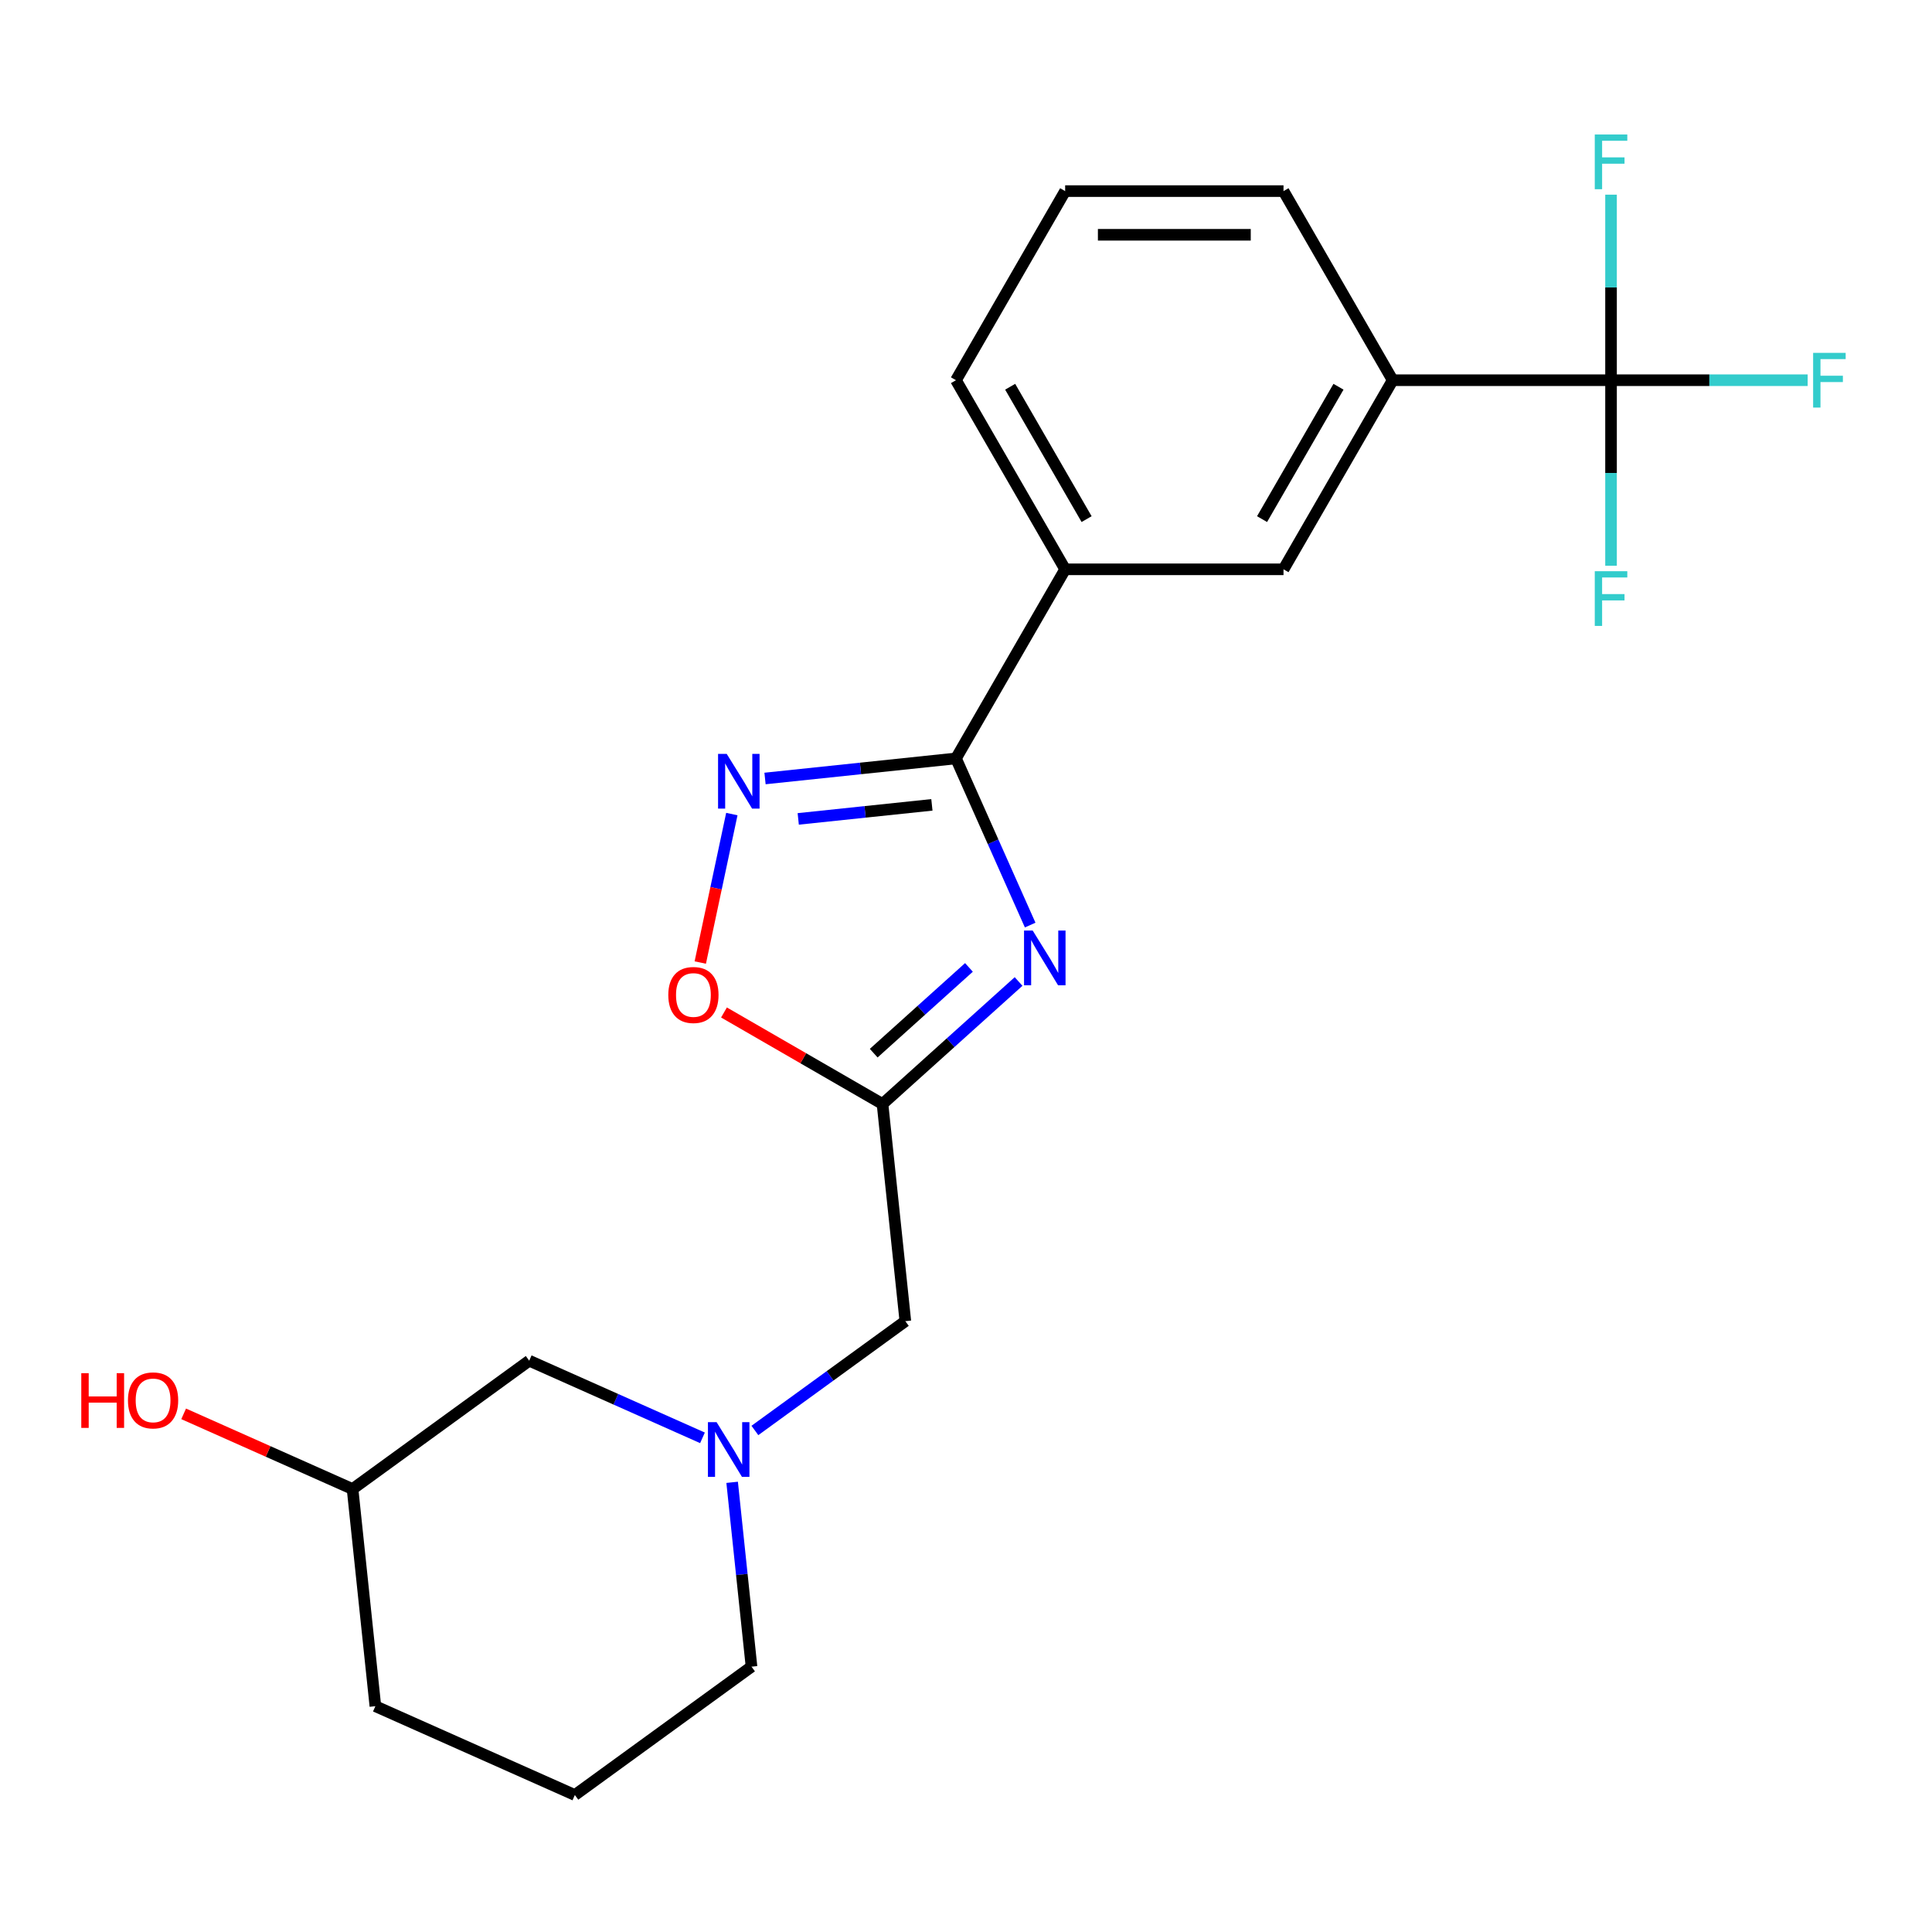 <?xml version='1.0' encoding='iso-8859-1'?>
<svg version='1.1' baseProfile='full'
              xmlns='http://www.w3.org/2000/svg'
                      xmlns:rdkit='http://www.rdkit.org/xml'
                      xmlns:xlink='http://www.w3.org/1999/xlink'
                  xml:space='preserve'
width='1000px' height='1000px' viewBox='0 0 1000 1000'>
<!-- END OF HEADER -->
<rect style='opacity:1.0;fill:#FFFFFF;stroke:none' width='1000' height='1000' x='0' y='0'> </rect>
<path class='bond-0' d='M 533.217,478.818 L 514.013,435.686' style='fill:none;fill-rule:evenodd;stroke:#0000FF;stroke-width:6px;stroke-linecap:butt;stroke-linejoin:miter;stroke-opacity:1' />
<path class='bond-0' d='M 514.013,435.686 L 494.81,392.554' style='fill:none;fill-rule:evenodd;stroke:#000000;stroke-width:6px;stroke-linecap:butt;stroke-linejoin:miter;stroke-opacity:1' />
<path class='bond-2' d='M 527.214,508.018 L 492.001,539.723' style='fill:none;fill-rule:evenodd;stroke:#0000FF;stroke-width:6px;stroke-linecap:butt;stroke-linejoin:miter;stroke-opacity:1' />
<path class='bond-2' d='M 492.001,539.723 L 456.789,571.429' style='fill:none;fill-rule:evenodd;stroke:#000000;stroke-width:6px;stroke-linecap:butt;stroke-linejoin:miter;stroke-opacity:1' />
<path class='bond-2' d='M 501.525,500.731 L 476.876,522.925' style='fill:none;fill-rule:evenodd;stroke:#0000FF;stroke-width:6px;stroke-linecap:butt;stroke-linejoin:miter;stroke-opacity:1' />
<path class='bond-2' d='M 476.876,522.925 L 452.228,545.119' style='fill:none;fill-rule:evenodd;stroke:#000000;stroke-width:6px;stroke-linecap:butt;stroke-linejoin:miter;stroke-opacity:1' />
<path class='bond-1' d='M 494.81,392.554 L 445.392,397.748' style='fill:none;fill-rule:evenodd;stroke:#000000;stroke-width:6px;stroke-linecap:butt;stroke-linejoin:miter;stroke-opacity:1' />
<path class='bond-1' d='M 445.392,397.748 L 395.974,402.942' style='fill:none;fill-rule:evenodd;stroke:#0000FF;stroke-width:6px;stroke-linecap:butt;stroke-linejoin:miter;stroke-opacity:1' />
<path class='bond-1' d='M 482.347,416.593 L 447.755,420.228' style='fill:none;fill-rule:evenodd;stroke:#000000;stroke-width:6px;stroke-linecap:butt;stroke-linejoin:miter;stroke-opacity:1' />
<path class='bond-1' d='M 447.755,420.228 L 413.162,423.864' style='fill:none;fill-rule:evenodd;stroke:#0000FF;stroke-width:6px;stroke-linecap:butt;stroke-linejoin:miter;stroke-opacity:1' />
<path class='bond-6' d='M 494.81,392.554 L 551.32,294.676' style='fill:none;fill-rule:evenodd;stroke:#000000;stroke-width:6px;stroke-linecap:butt;stroke-linejoin:miter;stroke-opacity:1' />
<path class='bond-22' d='M 378.798,421.354 L 370.63,459.78' style='fill:none;fill-rule:evenodd;stroke:#0000FF;stroke-width:6px;stroke-linecap:butt;stroke-linejoin:miter;stroke-opacity:1' />
<path class='bond-22' d='M 370.63,459.78 L 362.462,498.207' style='fill:none;fill-rule:evenodd;stroke:#FF0000;stroke-width:6px;stroke-linecap:butt;stroke-linejoin:miter;stroke-opacity:1' />
<path class='bond-4' d='M 456.789,571.429 L 415.762,547.742' style='fill:none;fill-rule:evenodd;stroke:#000000;stroke-width:6px;stroke-linecap:butt;stroke-linejoin:miter;stroke-opacity:1' />
<path class='bond-4' d='M 415.762,547.742 L 374.736,524.056' style='fill:none;fill-rule:evenodd;stroke:#FF0000;stroke-width:6px;stroke-linecap:butt;stroke-linejoin:miter;stroke-opacity:1' />
<path class='bond-9' d='M 456.789,571.429 L 468.603,683.83' style='fill:none;fill-rule:evenodd;stroke:#000000;stroke-width:6px;stroke-linecap:butt;stroke-linejoin:miter;stroke-opacity:1' />
<path class='bond-3' d='M 833.871,196.797 L 720.851,196.797' style='fill:none;fill-rule:evenodd;stroke:#000000;stroke-width:6px;stroke-linecap:butt;stroke-linejoin:miter;stroke-opacity:1' />
<path class='bond-10' d='M 833.871,196.797 L 884.759,196.797' style='fill:none;fill-rule:evenodd;stroke:#000000;stroke-width:6px;stroke-linecap:butt;stroke-linejoin:miter;stroke-opacity:1' />
<path class='bond-10' d='M 884.759,196.797 L 935.646,196.797' style='fill:none;fill-rule:evenodd;stroke:#33CCCC;stroke-width:6px;stroke-linecap:butt;stroke-linejoin:miter;stroke-opacity:1' />
<path class='bond-11' d='M 833.871,196.797 L 833.871,244.815' style='fill:none;fill-rule:evenodd;stroke:#000000;stroke-width:6px;stroke-linecap:butt;stroke-linejoin:miter;stroke-opacity:1' />
<path class='bond-11' d='M 833.871,244.815 L 833.871,292.832' style='fill:none;fill-rule:evenodd;stroke:#33CCCC;stroke-width:6px;stroke-linecap:butt;stroke-linejoin:miter;stroke-opacity:1' />
<path class='bond-12' d='M 833.871,196.797 L 833.871,148.78' style='fill:none;fill-rule:evenodd;stroke:#000000;stroke-width:6px;stroke-linecap:butt;stroke-linejoin:miter;stroke-opacity:1' />
<path class='bond-12' d='M 833.871,148.78 L 833.871,100.762' style='fill:none;fill-rule:evenodd;stroke:#33CCCC;stroke-width:6px;stroke-linecap:butt;stroke-linejoin:miter;stroke-opacity:1' />
<path class='bond-5' d='M 390.733,740.406 L 429.668,712.118' style='fill:none;fill-rule:evenodd;stroke:#0000FF;stroke-width:6px;stroke-linecap:butt;stroke-linejoin:miter;stroke-opacity:1' />
<path class='bond-5' d='M 429.668,712.118 L 468.603,683.83' style='fill:none;fill-rule:evenodd;stroke:#000000;stroke-width:6px;stroke-linecap:butt;stroke-linejoin:miter;stroke-opacity:1' />
<path class='bond-13' d='M 363.602,744.222 L 318.76,724.257' style='fill:none;fill-rule:evenodd;stroke:#0000FF;stroke-width:6px;stroke-linecap:butt;stroke-linejoin:miter;stroke-opacity:1' />
<path class='bond-13' d='M 318.76,724.257 L 273.918,704.292' style='fill:none;fill-rule:evenodd;stroke:#000000;stroke-width:6px;stroke-linecap:butt;stroke-linejoin:miter;stroke-opacity:1' />
<path class='bond-14' d='M 378.953,767.247 L 383.967,814.955' style='fill:none;fill-rule:evenodd;stroke:#0000FF;stroke-width:6px;stroke-linecap:butt;stroke-linejoin:miter;stroke-opacity:1' />
<path class='bond-14' d='M 383.967,814.955 L 388.981,862.663' style='fill:none;fill-rule:evenodd;stroke:#000000;stroke-width:6px;stroke-linecap:butt;stroke-linejoin:miter;stroke-opacity:1' />
<path class='bond-8' d='M 551.32,294.676 L 664.341,294.676' style='fill:none;fill-rule:evenodd;stroke:#000000;stroke-width:6px;stroke-linecap:butt;stroke-linejoin:miter;stroke-opacity:1' />
<path class='bond-18' d='M 551.32,294.676 L 494.81,196.797' style='fill:none;fill-rule:evenodd;stroke:#000000;stroke-width:6px;stroke-linecap:butt;stroke-linejoin:miter;stroke-opacity:1' />
<path class='bond-18' d='M 562.419,268.692 L 522.862,200.177' style='fill:none;fill-rule:evenodd;stroke:#000000;stroke-width:6px;stroke-linecap:butt;stroke-linejoin:miter;stroke-opacity:1' />
<path class='bond-7' d='M 720.851,196.797 L 664.341,294.676' style='fill:none;fill-rule:evenodd;stroke:#000000;stroke-width:6px;stroke-linecap:butt;stroke-linejoin:miter;stroke-opacity:1' />
<path class='bond-7' d='M 692.799,200.177 L 653.241,268.692' style='fill:none;fill-rule:evenodd;stroke:#000000;stroke-width:6px;stroke-linecap:butt;stroke-linejoin:miter;stroke-opacity:1' />
<path class='bond-23' d='M 720.851,196.797 L 664.341,98.918' style='fill:none;fill-rule:evenodd;stroke:#000000;stroke-width:6px;stroke-linecap:butt;stroke-linejoin:miter;stroke-opacity:1' />
<path class='bond-15' d='M 273.918,704.292 L 182.483,770.724' style='fill:none;fill-rule:evenodd;stroke:#000000;stroke-width:6px;stroke-linecap:butt;stroke-linejoin:miter;stroke-opacity:1' />
<path class='bond-20' d='M 388.981,862.663 L 297.546,929.095' style='fill:none;fill-rule:evenodd;stroke:#000000;stroke-width:6px;stroke-linecap:butt;stroke-linejoin:miter;stroke-opacity:1' />
<path class='bond-16' d='M 182.483,770.724 L 138.771,751.262' style='fill:none;fill-rule:evenodd;stroke:#000000;stroke-width:6px;stroke-linecap:butt;stroke-linejoin:miter;stroke-opacity:1' />
<path class='bond-16' d='M 138.771,751.262 L 95.059,731.801' style='fill:none;fill-rule:evenodd;stroke:#FF0000;stroke-width:6px;stroke-linecap:butt;stroke-linejoin:miter;stroke-opacity:1' />
<path class='bond-24' d='M 182.483,770.724 L 194.296,883.125' style='fill:none;fill-rule:evenodd;stroke:#000000;stroke-width:6px;stroke-linecap:butt;stroke-linejoin:miter;stroke-opacity:1' />
<path class='bond-17' d='M 664.341,98.918 L 551.32,98.918' style='fill:none;fill-rule:evenodd;stroke:#000000;stroke-width:6px;stroke-linecap:butt;stroke-linejoin:miter;stroke-opacity:1' />
<path class='bond-17' d='M 647.387,121.523 L 568.273,121.523' style='fill:none;fill-rule:evenodd;stroke:#000000;stroke-width:6px;stroke-linecap:butt;stroke-linejoin:miter;stroke-opacity:1' />
<path class='bond-19' d='M 494.81,196.797 L 551.32,98.918' style='fill:none;fill-rule:evenodd;stroke:#000000;stroke-width:6px;stroke-linecap:butt;stroke-linejoin:miter;stroke-opacity:1' />
<path class='bond-21' d='M 297.546,929.095 L 194.296,883.125' style='fill:none;fill-rule:evenodd;stroke:#000000;stroke-width:6px;stroke-linecap:butt;stroke-linejoin:miter;stroke-opacity:1' />
<path  class='atom-0' d='M 534.519 481.643
L 543.799 496.643
Q 544.719 498.123, 546.199 500.803
Q 547.679 503.483, 547.759 503.643
L 547.759 481.643
L 551.519 481.643
L 551.519 509.963
L 547.639 509.963
L 537.679 493.563
Q 536.519 491.643, 535.279 489.443
Q 534.079 487.243, 533.719 486.563
L 533.719 509.963
L 530.039 509.963
L 530.039 481.643
L 534.519 481.643
' fill='#0000FF'/>
<path  class='atom-2' d='M 376.149 390.208
L 385.429 405.208
Q 386.349 406.688, 387.829 409.368
Q 389.309 412.048, 389.389 412.208
L 389.389 390.208
L 393.149 390.208
L 393.149 418.528
L 389.269 418.528
L 379.309 402.128
Q 378.149 400.208, 376.909 398.008
Q 375.709 395.808, 375.349 395.128
L 375.349 418.528
L 371.669 418.528
L 371.669 390.208
L 376.149 390.208
' fill='#0000FF'/>
<path  class='atom-5' d='M 345.91 514.999
Q 345.91 508.199, 349.27 504.399
Q 352.63 500.599, 358.91 500.599
Q 365.19 500.599, 368.55 504.399
Q 371.91 508.199, 371.91 514.999
Q 371.91 521.879, 368.51 525.799
Q 365.11 529.679, 358.91 529.679
Q 352.67 529.679, 349.27 525.799
Q 345.91 521.919, 345.91 514.999
M 358.91 526.479
Q 363.23 526.479, 365.55 523.599
Q 367.91 520.679, 367.91 514.999
Q 367.91 509.439, 365.55 506.639
Q 363.23 503.799, 358.91 503.799
Q 354.59 503.799, 352.23 506.599
Q 349.91 509.399, 349.91 514.999
Q 349.91 520.719, 352.23 523.599
Q 354.59 526.479, 358.91 526.479
' fill='#FF0000'/>
<path  class='atom-6' d='M 370.907 736.102
L 380.187 751.102
Q 381.107 752.582, 382.587 755.262
Q 384.067 757.942, 384.147 758.102
L 384.147 736.102
L 387.907 736.102
L 387.907 764.422
L 384.027 764.422
L 374.067 748.022
Q 372.907 746.102, 371.667 743.902
Q 370.467 741.702, 370.107 741.022
L 370.107 764.422
L 366.427 764.422
L 366.427 736.102
L 370.907 736.102
' fill='#0000FF'/>
<path  class='atom-11' d='M 938.472 182.637
L 955.312 182.637
L 955.312 185.877
L 942.272 185.877
L 942.272 194.477
L 953.872 194.477
L 953.872 197.757
L 942.272 197.757
L 942.272 210.957
L 938.472 210.957
L 938.472 182.637
' fill='#33CCCC'/>
<path  class='atom-12' d='M 825.451 295.657
L 842.291 295.657
L 842.291 298.897
L 829.251 298.897
L 829.251 307.497
L 840.851 307.497
L 840.851 310.777
L 829.251 310.777
L 829.251 323.977
L 825.451 323.977
L 825.451 295.657
' fill='#33CCCC'/>
<path  class='atom-13' d='M 825.451 69.617
L 842.291 69.617
L 842.291 72.857
L 829.251 72.857
L 829.251 81.457
L 840.851 81.457
L 840.851 84.737
L 829.251 84.737
L 829.251 97.937
L 825.451 97.937
L 825.451 69.617
' fill='#33CCCC'/>
<path  class='atom-17' d='M 42.073 710.755
L 45.913 710.755
L 45.913 722.795
L 60.393 722.795
L 60.393 710.755
L 64.233 710.755
L 64.233 739.075
L 60.393 739.075
L 60.393 725.995
L 45.913 725.995
L 45.913 739.075
L 42.073 739.075
L 42.073 710.755
' fill='#FF0000'/>
<path  class='atom-17' d='M 66.233 724.835
Q 66.233 718.035, 69.593 714.235
Q 72.953 710.435, 79.233 710.435
Q 85.513 710.435, 88.873 714.235
Q 92.233 718.035, 92.233 724.835
Q 92.233 731.715, 88.833 735.635
Q 85.433 739.515, 79.233 739.515
Q 72.993 739.515, 69.593 735.635
Q 66.233 731.755, 66.233 724.835
M 79.233 736.315
Q 83.553 736.315, 85.873 733.435
Q 88.233 730.515, 88.233 724.835
Q 88.233 719.275, 85.873 716.475
Q 83.553 713.635, 79.233 713.635
Q 74.913 713.635, 72.553 716.435
Q 70.233 719.235, 70.233 724.835
Q 70.233 730.555, 72.553 733.435
Q 74.913 736.315, 79.233 736.315
' fill='#FF0000'/>
</svg>
